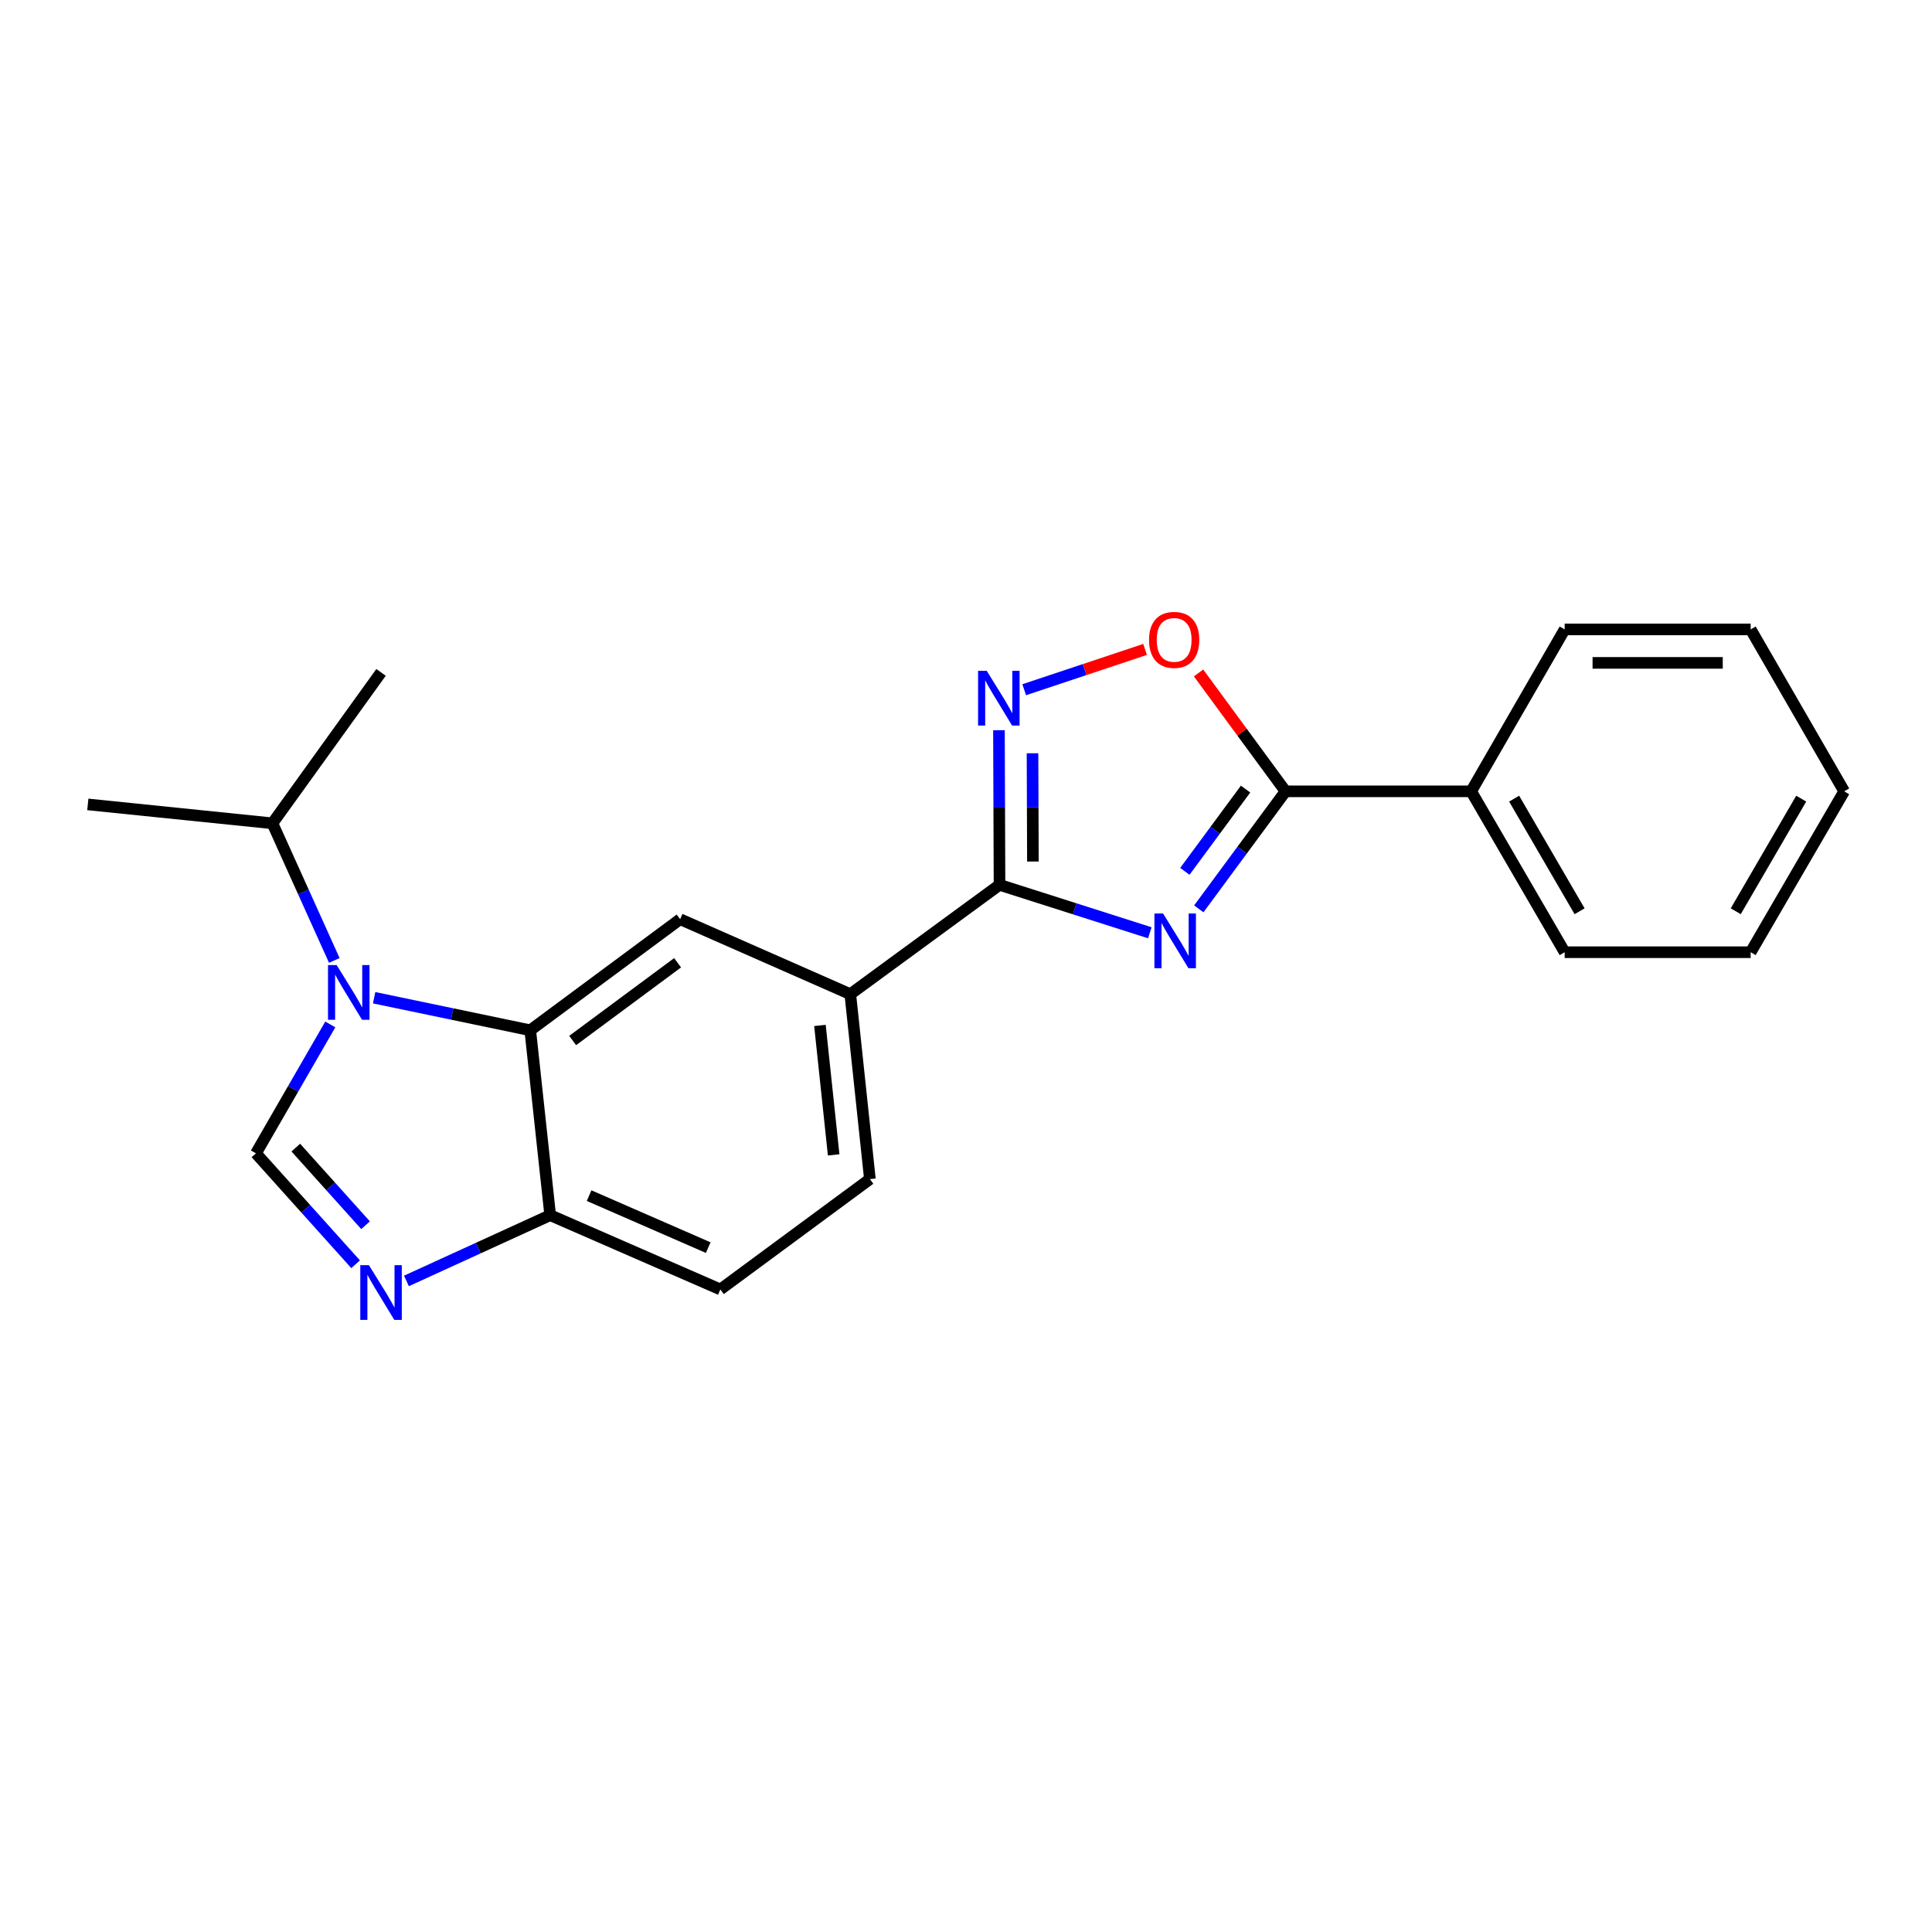 <?xml version='1.0' encoding='iso-8859-1'?>
<svg version='1.1' baseProfile='full'
              xmlns='http://www.w3.org/2000/svg'
                      xmlns:rdkit='http://www.rdkit.org/xml'
                      xmlns:xlink='http://www.w3.org/1999/xlink'
                  xml:space='preserve'
width='1000px' height='1000px' viewBox='0 0 1000 1000'>
<!-- END OF HEADER -->
<rect style='opacity:1.0;fill:#FFFFFF;stroke:none' width='1000' height='1000' x='0' y='0'> </rect>
<path class='bond-1' d='M 595.141,482.8 L 556.245,470.399' style='fill:none;fill-rule:evenodd;stroke:#0000FF;stroke-width:6px;stroke-linecap:butt;stroke-linejoin:miter;stroke-opacity:1' />
<path class='bond-1' d='M 556.245,470.399 L 517.348,457.997' style='fill:none;fill-rule:evenodd;stroke:#000000;stroke-width:6px;stroke-linecap:butt;stroke-linejoin:miter;stroke-opacity:1' />
<path class='bond-2' d='M 620.492,470.42 L 642.938,440.006' style='fill:none;fill-rule:evenodd;stroke:#0000FF;stroke-width:6px;stroke-linecap:butt;stroke-linejoin:miter;stroke-opacity:1' />
<path class='bond-2' d='M 642.938,440.006 L 665.385,409.592' style='fill:none;fill-rule:evenodd;stroke:#000000;stroke-width:6px;stroke-linecap:butt;stroke-linejoin:miter;stroke-opacity:1' />
<path class='bond-2' d='M 613.283,451.006 L 628.996,429.716' style='fill:none;fill-rule:evenodd;stroke:#0000FF;stroke-width:6px;stroke-linecap:butt;stroke-linejoin:miter;stroke-opacity:1' />
<path class='bond-2' d='M 628.996,429.716 L 644.708,408.426' style='fill:none;fill-rule:evenodd;stroke:#000000;stroke-width:6px;stroke-linecap:butt;stroke-linejoin:miter;stroke-opacity:1' />
<path class='bond-0' d='M 193.653,516.421 L 234.054,524.846' style='fill:none;fill-rule:evenodd;stroke:#0000FF;stroke-width:6px;stroke-linecap:butt;stroke-linejoin:miter;stroke-opacity:1' />
<path class='bond-0' d='M 234.054,524.846 L 274.455,533.272' style='fill:none;fill-rule:evenodd;stroke:#000000;stroke-width:6px;stroke-linecap:butt;stroke-linejoin:miter;stroke-opacity:1' />
<path class='bond-4' d='M 170.96,530.244 L 151.717,563.605' style='fill:none;fill-rule:evenodd;stroke:#0000FF;stroke-width:6px;stroke-linecap:butt;stroke-linejoin:miter;stroke-opacity:1' />
<path class='bond-4' d='M 151.717,563.605 L 132.474,596.965' style='fill:none;fill-rule:evenodd;stroke:#000000;stroke-width:6px;stroke-linecap:butt;stroke-linejoin:miter;stroke-opacity:1' />
<path class='bond-12' d='M 173.039,497.12 L 157.022,461.63' style='fill:none;fill-rule:evenodd;stroke:#0000FF;stroke-width:6px;stroke-linecap:butt;stroke-linejoin:miter;stroke-opacity:1' />
<path class='bond-12' d='M 157.022,461.63 L 141.004,426.141' style='fill:none;fill-rule:evenodd;stroke:#000000;stroke-width:6px;stroke-linecap:butt;stroke-linejoin:miter;stroke-opacity:1' />
<path class='bond-3' d='M 517.348,457.997 L 517.201,417.976' style='fill:none;fill-rule:evenodd;stroke:#000000;stroke-width:6px;stroke-linecap:butt;stroke-linejoin:miter;stroke-opacity:1' />
<path class='bond-3' d='M 517.201,417.976 L 517.053,377.955' style='fill:none;fill-rule:evenodd;stroke:#0000FF;stroke-width:6px;stroke-linecap:butt;stroke-linejoin:miter;stroke-opacity:1' />
<path class='bond-3' d='M 534.633,445.927 L 534.529,417.912' style='fill:none;fill-rule:evenodd;stroke:#000000;stroke-width:6px;stroke-linecap:butt;stroke-linejoin:miter;stroke-opacity:1' />
<path class='bond-3' d='M 534.529,417.912 L 534.426,389.897' style='fill:none;fill-rule:evenodd;stroke:#0000FF;stroke-width:6px;stroke-linecap:butt;stroke-linejoin:miter;stroke-opacity:1' />
<path class='bond-9' d='M 517.348,457.997 L 440.11,514.576' style='fill:none;fill-rule:evenodd;stroke:#000000;stroke-width:6px;stroke-linecap:butt;stroke-linejoin:miter;stroke-opacity:1' />
<path class='bond-7' d='M 665.385,409.592 L 642.877,378.954' style='fill:none;fill-rule:evenodd;stroke:#000000;stroke-width:6px;stroke-linecap:butt;stroke-linejoin:miter;stroke-opacity:1' />
<path class='bond-7' d='M 642.877,378.954 L 620.369,348.315' style='fill:none;fill-rule:evenodd;stroke:#FF0000;stroke-width:6px;stroke-linecap:butt;stroke-linejoin:miter;stroke-opacity:1' />
<path class='bond-11' d='M 665.385,409.592 L 761.473,409.592' style='fill:none;fill-rule:evenodd;stroke:#000000;stroke-width:6px;stroke-linecap:butt;stroke-linejoin:miter;stroke-opacity:1' />
<path class='bond-22' d='M 530.123,357.001 L 561.408,346.569' style='fill:none;fill-rule:evenodd;stroke:#0000FF;stroke-width:6px;stroke-linecap:butt;stroke-linejoin:miter;stroke-opacity:1' />
<path class='bond-22' d='M 561.408,346.569 L 592.692,336.138' style='fill:none;fill-rule:evenodd;stroke:#FF0000;stroke-width:6px;stroke-linecap:butt;stroke-linejoin:miter;stroke-opacity:1' />
<path class='bond-25' d='M 132.474,596.965 L 158.269,625.671' style='fill:none;fill-rule:evenodd;stroke:#000000;stroke-width:6px;stroke-linecap:butt;stroke-linejoin:miter;stroke-opacity:1' />
<path class='bond-25' d='M 158.269,625.671 L 184.064,654.377' style='fill:none;fill-rule:evenodd;stroke:#0000FF;stroke-width:6px;stroke-linecap:butt;stroke-linejoin:miter;stroke-opacity:1' />
<path class='bond-25' d='M 153.102,593.994 L 171.159,614.089' style='fill:none;fill-rule:evenodd;stroke:#000000;stroke-width:6px;stroke-linecap:butt;stroke-linejoin:miter;stroke-opacity:1' />
<path class='bond-25' d='M 171.159,614.089 L 189.215,634.183' style='fill:none;fill-rule:evenodd;stroke:#0000FF;stroke-width:6px;stroke-linecap:butt;stroke-linejoin:miter;stroke-opacity:1' />
<path class='bond-5' d='M 274.455,533.272 L 352.04,475.779' style='fill:none;fill-rule:evenodd;stroke:#000000;stroke-width:6px;stroke-linecap:butt;stroke-linejoin:miter;stroke-opacity:1' />
<path class='bond-5' d='M 296.41,538.571 L 350.72,498.325' style='fill:none;fill-rule:evenodd;stroke:#000000;stroke-width:6px;stroke-linecap:butt;stroke-linejoin:miter;stroke-opacity:1' />
<path class='bond-24' d='M 274.455,533.272 L 284.776,628.975' style='fill:none;fill-rule:evenodd;stroke:#000000;stroke-width:6px;stroke-linecap:butt;stroke-linejoin:miter;stroke-opacity:1' />
<path class='bond-6' d='M 210.373,663.01 L 247.574,645.993' style='fill:none;fill-rule:evenodd;stroke:#0000FF;stroke-width:6px;stroke-linecap:butt;stroke-linejoin:miter;stroke-opacity:1' />
<path class='bond-6' d='M 247.574,645.993 L 284.776,628.975' style='fill:none;fill-rule:evenodd;stroke:#000000;stroke-width:6px;stroke-linecap:butt;stroke-linejoin:miter;stroke-opacity:1' />
<path class='bond-8' d='M 352.04,475.779 L 440.11,514.576' style='fill:none;fill-rule:evenodd;stroke:#000000;stroke-width:6px;stroke-linecap:butt;stroke-linejoin:miter;stroke-opacity:1' />
<path class='bond-13' d='M 440.11,514.576 L 450.257,610.299' style='fill:none;fill-rule:evenodd;stroke:#000000;stroke-width:6px;stroke-linecap:butt;stroke-linejoin:miter;stroke-opacity:1' />
<path class='bond-13' d='M 424.399,530.761 L 431.502,597.767' style='fill:none;fill-rule:evenodd;stroke:#000000;stroke-width:6px;stroke-linecap:butt;stroke-linejoin:miter;stroke-opacity:1' />
<path class='bond-10' d='M 284.776,628.975 L 372.854,667.417' style='fill:none;fill-rule:evenodd;stroke:#000000;stroke-width:6px;stroke-linecap:butt;stroke-linejoin:miter;stroke-opacity:1' />
<path class='bond-10' d='M 304.919,618.859 L 366.574,645.768' style='fill:none;fill-rule:evenodd;stroke:#000000;stroke-width:6px;stroke-linecap:butt;stroke-linejoin:miter;stroke-opacity:1' />
<path class='bond-15' d='M 761.473,409.592 L 809.869,492.867' style='fill:none;fill-rule:evenodd;stroke:#000000;stroke-width:6px;stroke-linecap:butt;stroke-linejoin:miter;stroke-opacity:1' />
<path class='bond-15' d='M 783.715,413.376 L 817.592,471.668' style='fill:none;fill-rule:evenodd;stroke:#000000;stroke-width:6px;stroke-linecap:butt;stroke-linejoin:miter;stroke-opacity:1' />
<path class='bond-16' d='M 761.473,409.592 L 809.869,325.778' style='fill:none;fill-rule:evenodd;stroke:#000000;stroke-width:6px;stroke-linecap:butt;stroke-linejoin:miter;stroke-opacity:1' />
<path class='bond-17' d='M 141.004,426.141 L 45.455,416.36' style='fill:none;fill-rule:evenodd;stroke:#000000;stroke-width:6px;stroke-linecap:butt;stroke-linejoin:miter;stroke-opacity:1' />
<path class='bond-18' d='M 141.004,426.141 L 197.226,348.026' style='fill:none;fill-rule:evenodd;stroke:#000000;stroke-width:6px;stroke-linecap:butt;stroke-linejoin:miter;stroke-opacity:1' />
<path class='bond-14' d='M 450.257,610.299 L 372.854,667.417' style='fill:none;fill-rule:evenodd;stroke:#000000;stroke-width:6px;stroke-linecap:butt;stroke-linejoin:miter;stroke-opacity:1' />
<path class='bond-19' d='M 809.869,492.867 L 906.14,492.867' style='fill:none;fill-rule:evenodd;stroke:#000000;stroke-width:6px;stroke-linecap:butt;stroke-linejoin:miter;stroke-opacity:1' />
<path class='bond-20' d='M 809.869,325.778 L 906.14,325.778' style='fill:none;fill-rule:evenodd;stroke:#000000;stroke-width:6px;stroke-linecap:butt;stroke-linejoin:miter;stroke-opacity:1' />
<path class='bond-20' d='M 824.309,343.107 L 891.699,343.107' style='fill:none;fill-rule:evenodd;stroke:#000000;stroke-width:6px;stroke-linecap:butt;stroke-linejoin:miter;stroke-opacity:1' />
<path class='bond-23' d='M 906.14,492.867 L 954.545,409.592' style='fill:none;fill-rule:evenodd;stroke:#000000;stroke-width:6px;stroke-linecap:butt;stroke-linejoin:miter;stroke-opacity:1' />
<path class='bond-23' d='M 898.419,471.667 L 932.303,413.375' style='fill:none;fill-rule:evenodd;stroke:#000000;stroke-width:6px;stroke-linecap:butt;stroke-linejoin:miter;stroke-opacity:1' />
<path class='bond-21' d='M 906.14,325.778 L 954.545,409.592' style='fill:none;fill-rule:evenodd;stroke:#000000;stroke-width:6px;stroke-linecap:butt;stroke-linejoin:miter;stroke-opacity:1' />
<path  class='atom-0' d='M 602.007 472.825
L 611.287 487.825
Q 612.207 489.305, 613.687 491.985
Q 615.167 494.665, 615.247 494.825
L 615.247 472.825
L 619.007 472.825
L 619.007 501.145
L 615.127 501.145
L 605.167 484.745
Q 604.007 482.825, 602.767 480.625
Q 601.567 478.425, 601.207 477.745
L 601.207 501.145
L 597.527 501.145
L 597.527 472.825
L 602.007 472.825
' fill='#0000FF'/>
<path  class='atom-1' d='M 174.254 499.521
L 183.534 514.521
Q 184.454 516.001, 185.934 518.681
Q 187.414 521.361, 187.494 521.521
L 187.494 499.521
L 191.254 499.521
L 191.254 527.841
L 187.374 527.841
L 177.414 511.441
Q 176.254 509.521, 175.014 507.321
Q 173.814 505.121, 173.454 504.441
L 173.454 527.841
L 169.774 527.841
L 169.774 499.521
L 174.254 499.521
' fill='#0000FF'/>
<path  class='atom-4' d='M 510.732 347.219
L 520.012 362.219
Q 520.932 363.699, 522.412 366.379
Q 523.892 369.059, 523.972 369.219
L 523.972 347.219
L 527.732 347.219
L 527.732 375.539
L 523.852 375.539
L 513.892 359.139
Q 512.732 357.219, 511.492 355.019
Q 510.292 352.819, 509.932 352.139
L 509.932 375.539
L 506.252 375.539
L 506.252 347.219
L 510.732 347.219
' fill='#0000FF'/>
<path  class='atom-7' d='M 190.966 654.864
L 200.246 669.864
Q 201.166 671.344, 202.646 674.024
Q 204.126 676.704, 204.206 676.864
L 204.206 654.864
L 207.966 654.864
L 207.966 683.184
L 204.086 683.184
L 194.126 666.784
Q 192.966 664.864, 191.726 662.664
Q 190.526 660.464, 190.166 659.784
L 190.166 683.184
L 186.486 683.184
L 186.486 654.864
L 190.966 654.864
' fill='#0000FF'/>
<path  class='atom-8' d='M 594.737 331.201
Q 594.737 324.401, 598.097 320.601
Q 601.457 316.801, 607.737 316.801
Q 614.017 316.801, 617.377 320.601
Q 620.737 324.401, 620.737 331.201
Q 620.737 338.081, 617.337 342.001
Q 613.937 345.881, 607.737 345.881
Q 601.497 345.881, 598.097 342.001
Q 594.737 338.121, 594.737 331.201
M 607.737 342.681
Q 612.057 342.681, 614.377 339.801
Q 616.737 336.881, 616.737 331.201
Q 616.737 325.641, 614.377 322.841
Q 612.057 320.001, 607.737 320.001
Q 603.417 320.001, 601.057 322.801
Q 598.737 325.601, 598.737 331.201
Q 598.737 336.921, 601.057 339.801
Q 603.417 342.681, 607.737 342.681
' fill='#FF0000'/>
</svg>
